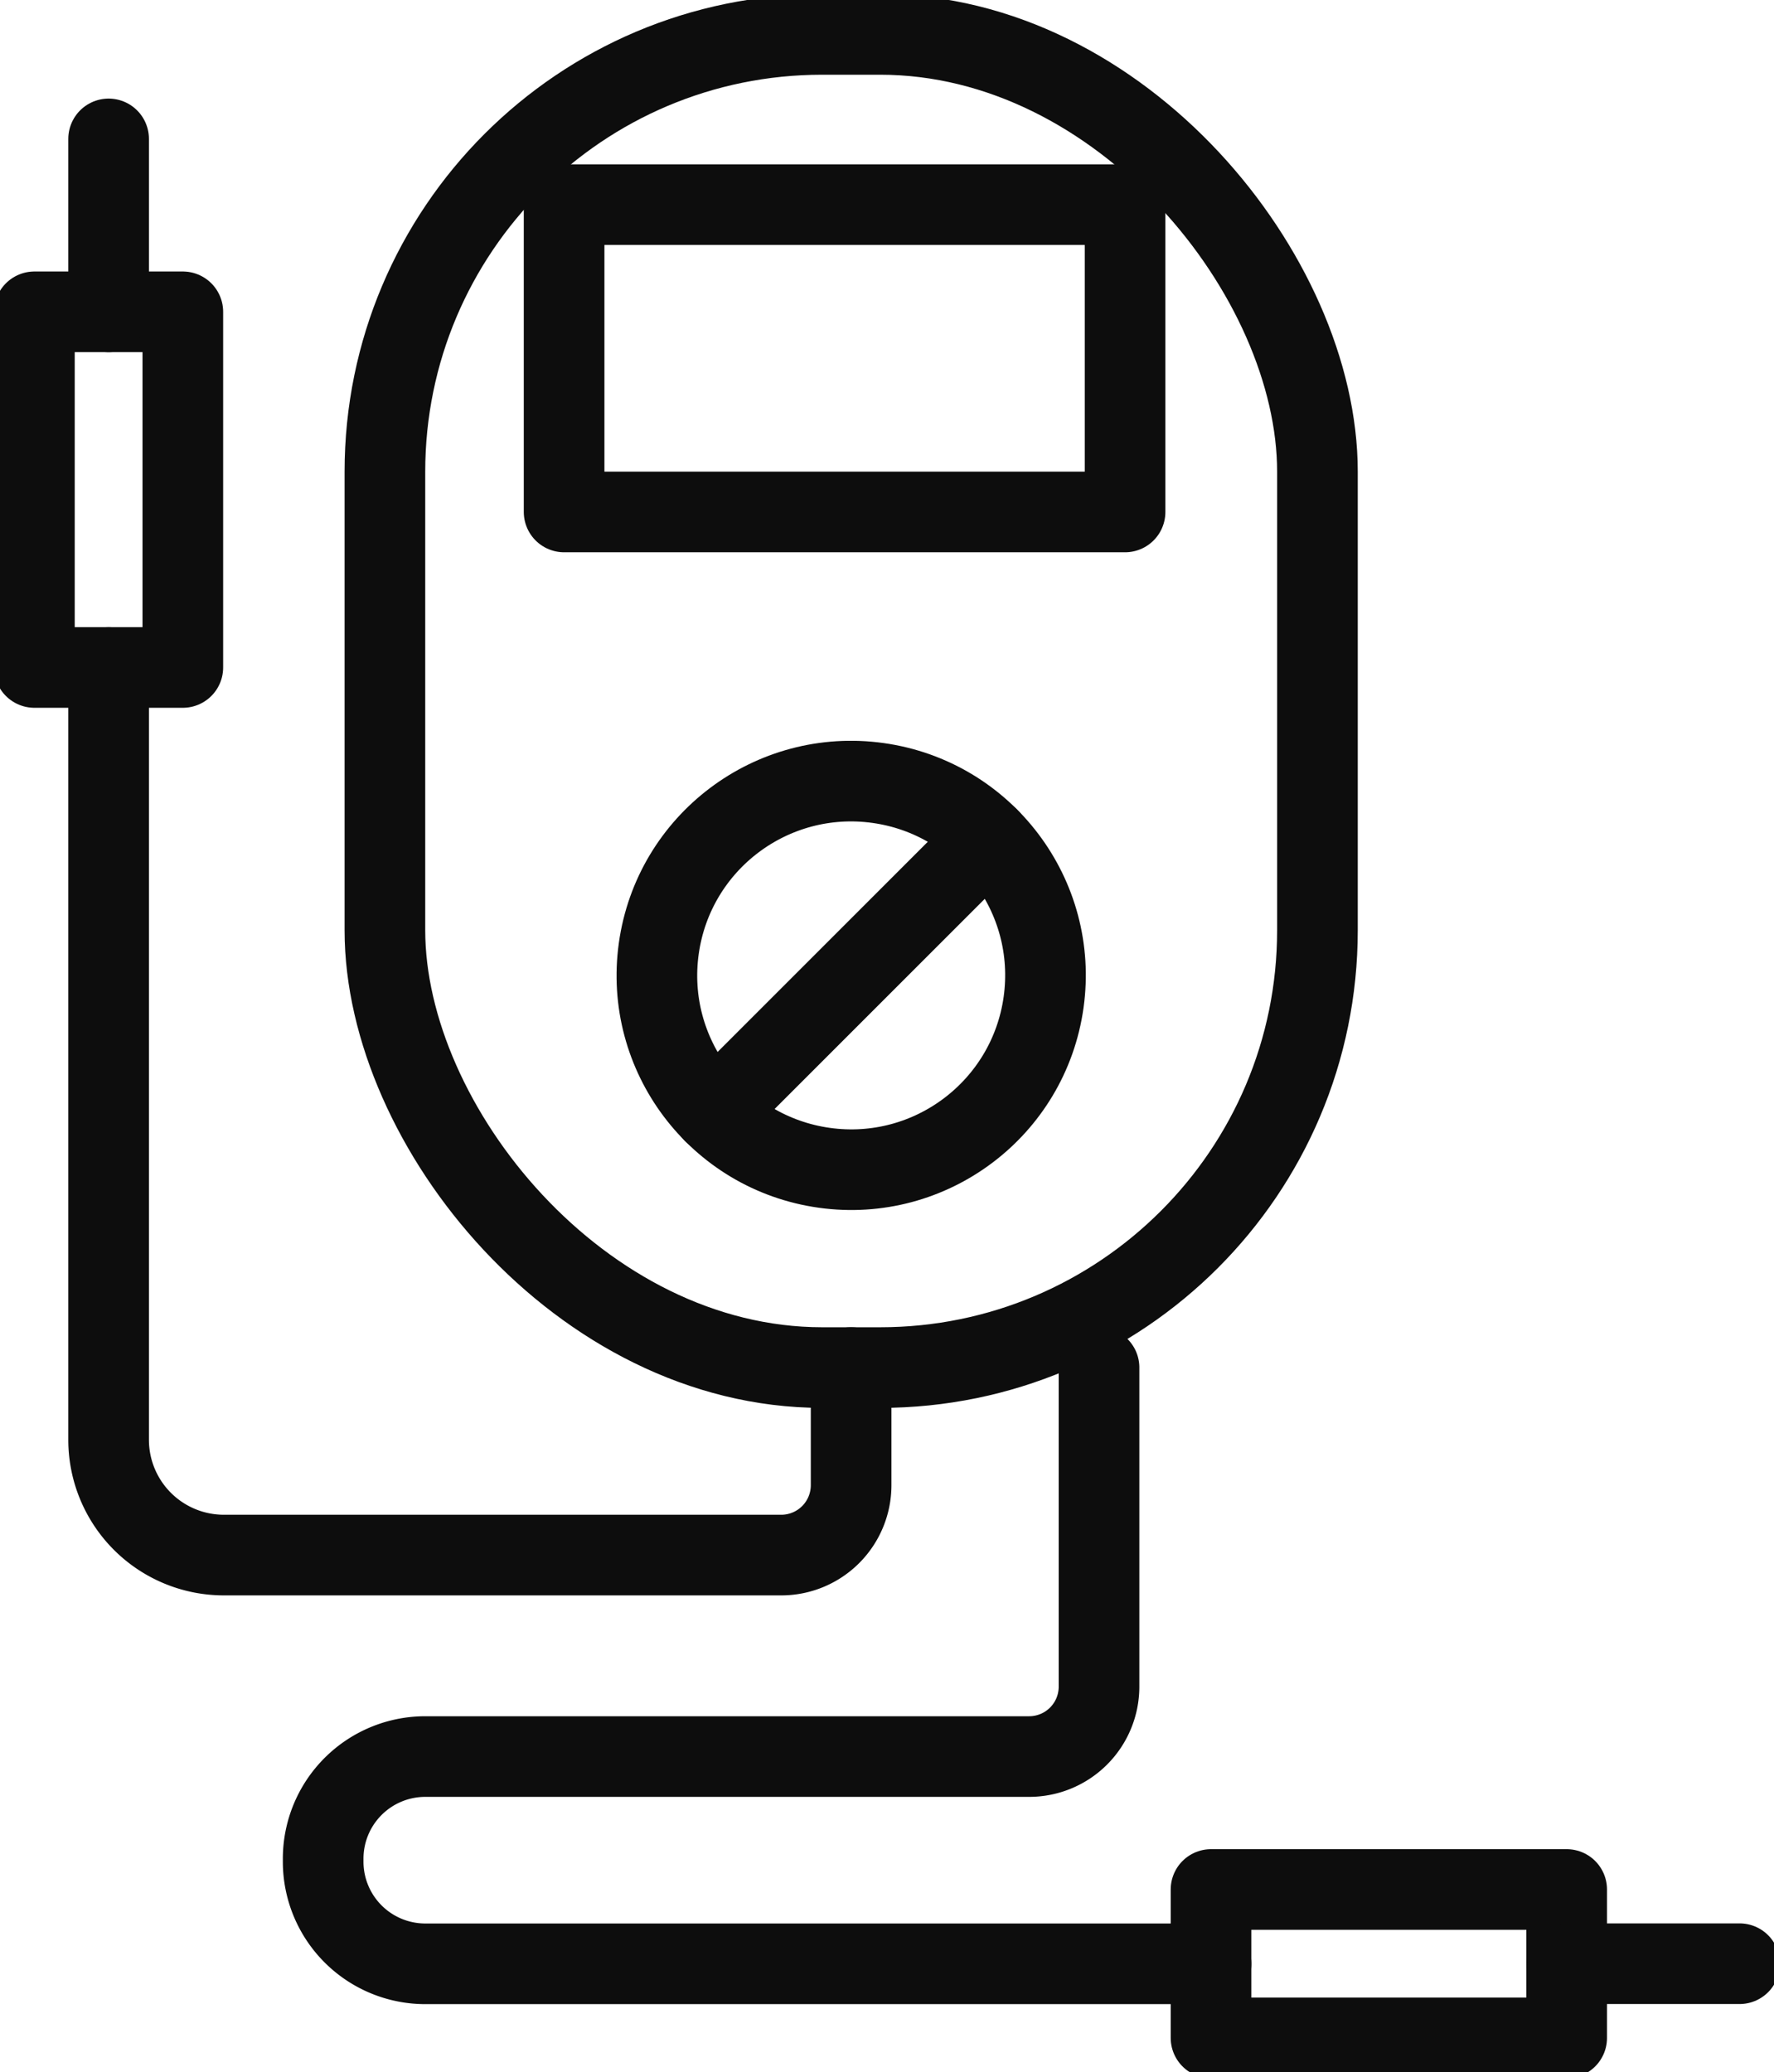 <svg id="Group_230" data-name="Group 230" xmlns="http://www.w3.org/2000/svg" xmlns:xlink="http://www.w3.org/1999/xlink" width="66" height="77.099" viewBox="0 0 66 77.099">
  <defs>
    <clipPath id="clip-path">
      <rect id="Rectangle_179" data-name="Rectangle 179" width="66" height="77.1" fill="none" stroke="#0d0d0d" stroke-width="3"/>
    </clipPath>
  </defs>
  <g id="Group_229" data-name="Group 229" clip-path="url(#clip-path)">
    <rect id="Rectangle_175" data-name="Rectangle 175" width="34.694" height="49.6" rx="16.269" transform="translate(14.32 1.28)" fill="none" stroke="#0d0d0d" stroke-linecap="round" stroke-linejoin="round" stroke-width="3"/>
    <circle id="Ellipse_45" data-name="Ellipse 45" cx="7.228" cy="7.228" r="7.228" transform="translate(23.507 42.445) rotate(-82.027)" fill="none" stroke="#0d0d0d" stroke-linecap="round" stroke-linejoin="round" stroke-width="3"/>
    <line id="Line_80" data-name="Line 80" x1="10.222" y2="10.222" transform="translate(26.556 31.179)" fill="none" stroke="#0d0d0d" stroke-linecap="round" stroke-linejoin="round" stroke-width="3"/>
    <path id="Path_347" data-name="Path 347" d="M45.5,135.907v4.376a2.6,2.6,0,0,1-2.6,2.6H22.166a4.289,4.289,0,0,1-4.29-4.289V109.86" transform="translate(-13.835 -85.027)" fill="none" stroke="#0d0d0d" stroke-linecap="round" stroke-linejoin="round" stroke-width="3"/>
    <rect id="Rectangle_176" data-name="Rectangle 176" width="5.522" height="13.232" transform="translate(1.28 11.601)" fill="none" stroke="#0d0d0d" stroke-linecap="round" stroke-linejoin="round" stroke-width="3"/>
    <line id="Line_81" data-name="Line 81" y1="6.434" transform="translate(4.041 5.168)" fill="none" stroke="#0d0d0d" stroke-linecap="round" stroke-linejoin="round" stroke-width="3"/>
    <rect id="Rectangle_177" data-name="Rectangle 177" width="13.232" height="5.522" transform="translate(45.055 70.298)" fill="none" stroke="#0d0d0d" stroke-linecap="round" stroke-linejoin="round" stroke-width="3"/>
    <line id="Line_82" data-name="Line 82" x2="6.433" transform="translate(58.287 73.059)" fill="none" stroke="#0d0d0d" stroke-linecap="round" stroke-linejoin="round" stroke-width="3"/>
    <path id="Path_348" data-name="Path 348" d="M82.072,225.089v11.873a2.6,2.6,0,0,1-2.6,2.6H57.007a3.8,3.8,0,0,0-3.8,3.8v.111a3.8,3.8,0,0,0,3.8,3.8H86.239" transform="translate(-41.184 -174.21)" fill="none" stroke="#0d0d0d" stroke-linecap="round" stroke-linejoin="round" stroke-width="3"/>
    <rect id="Rectangle_178" data-name="Rectangle 178" width="20.87" height="11.433" transform="translate(20.987 7.614)" fill="none" stroke="#0d0d0d" stroke-linecap="round" stroke-linejoin="round" stroke-width="3"/>
  </g>
</svg>
